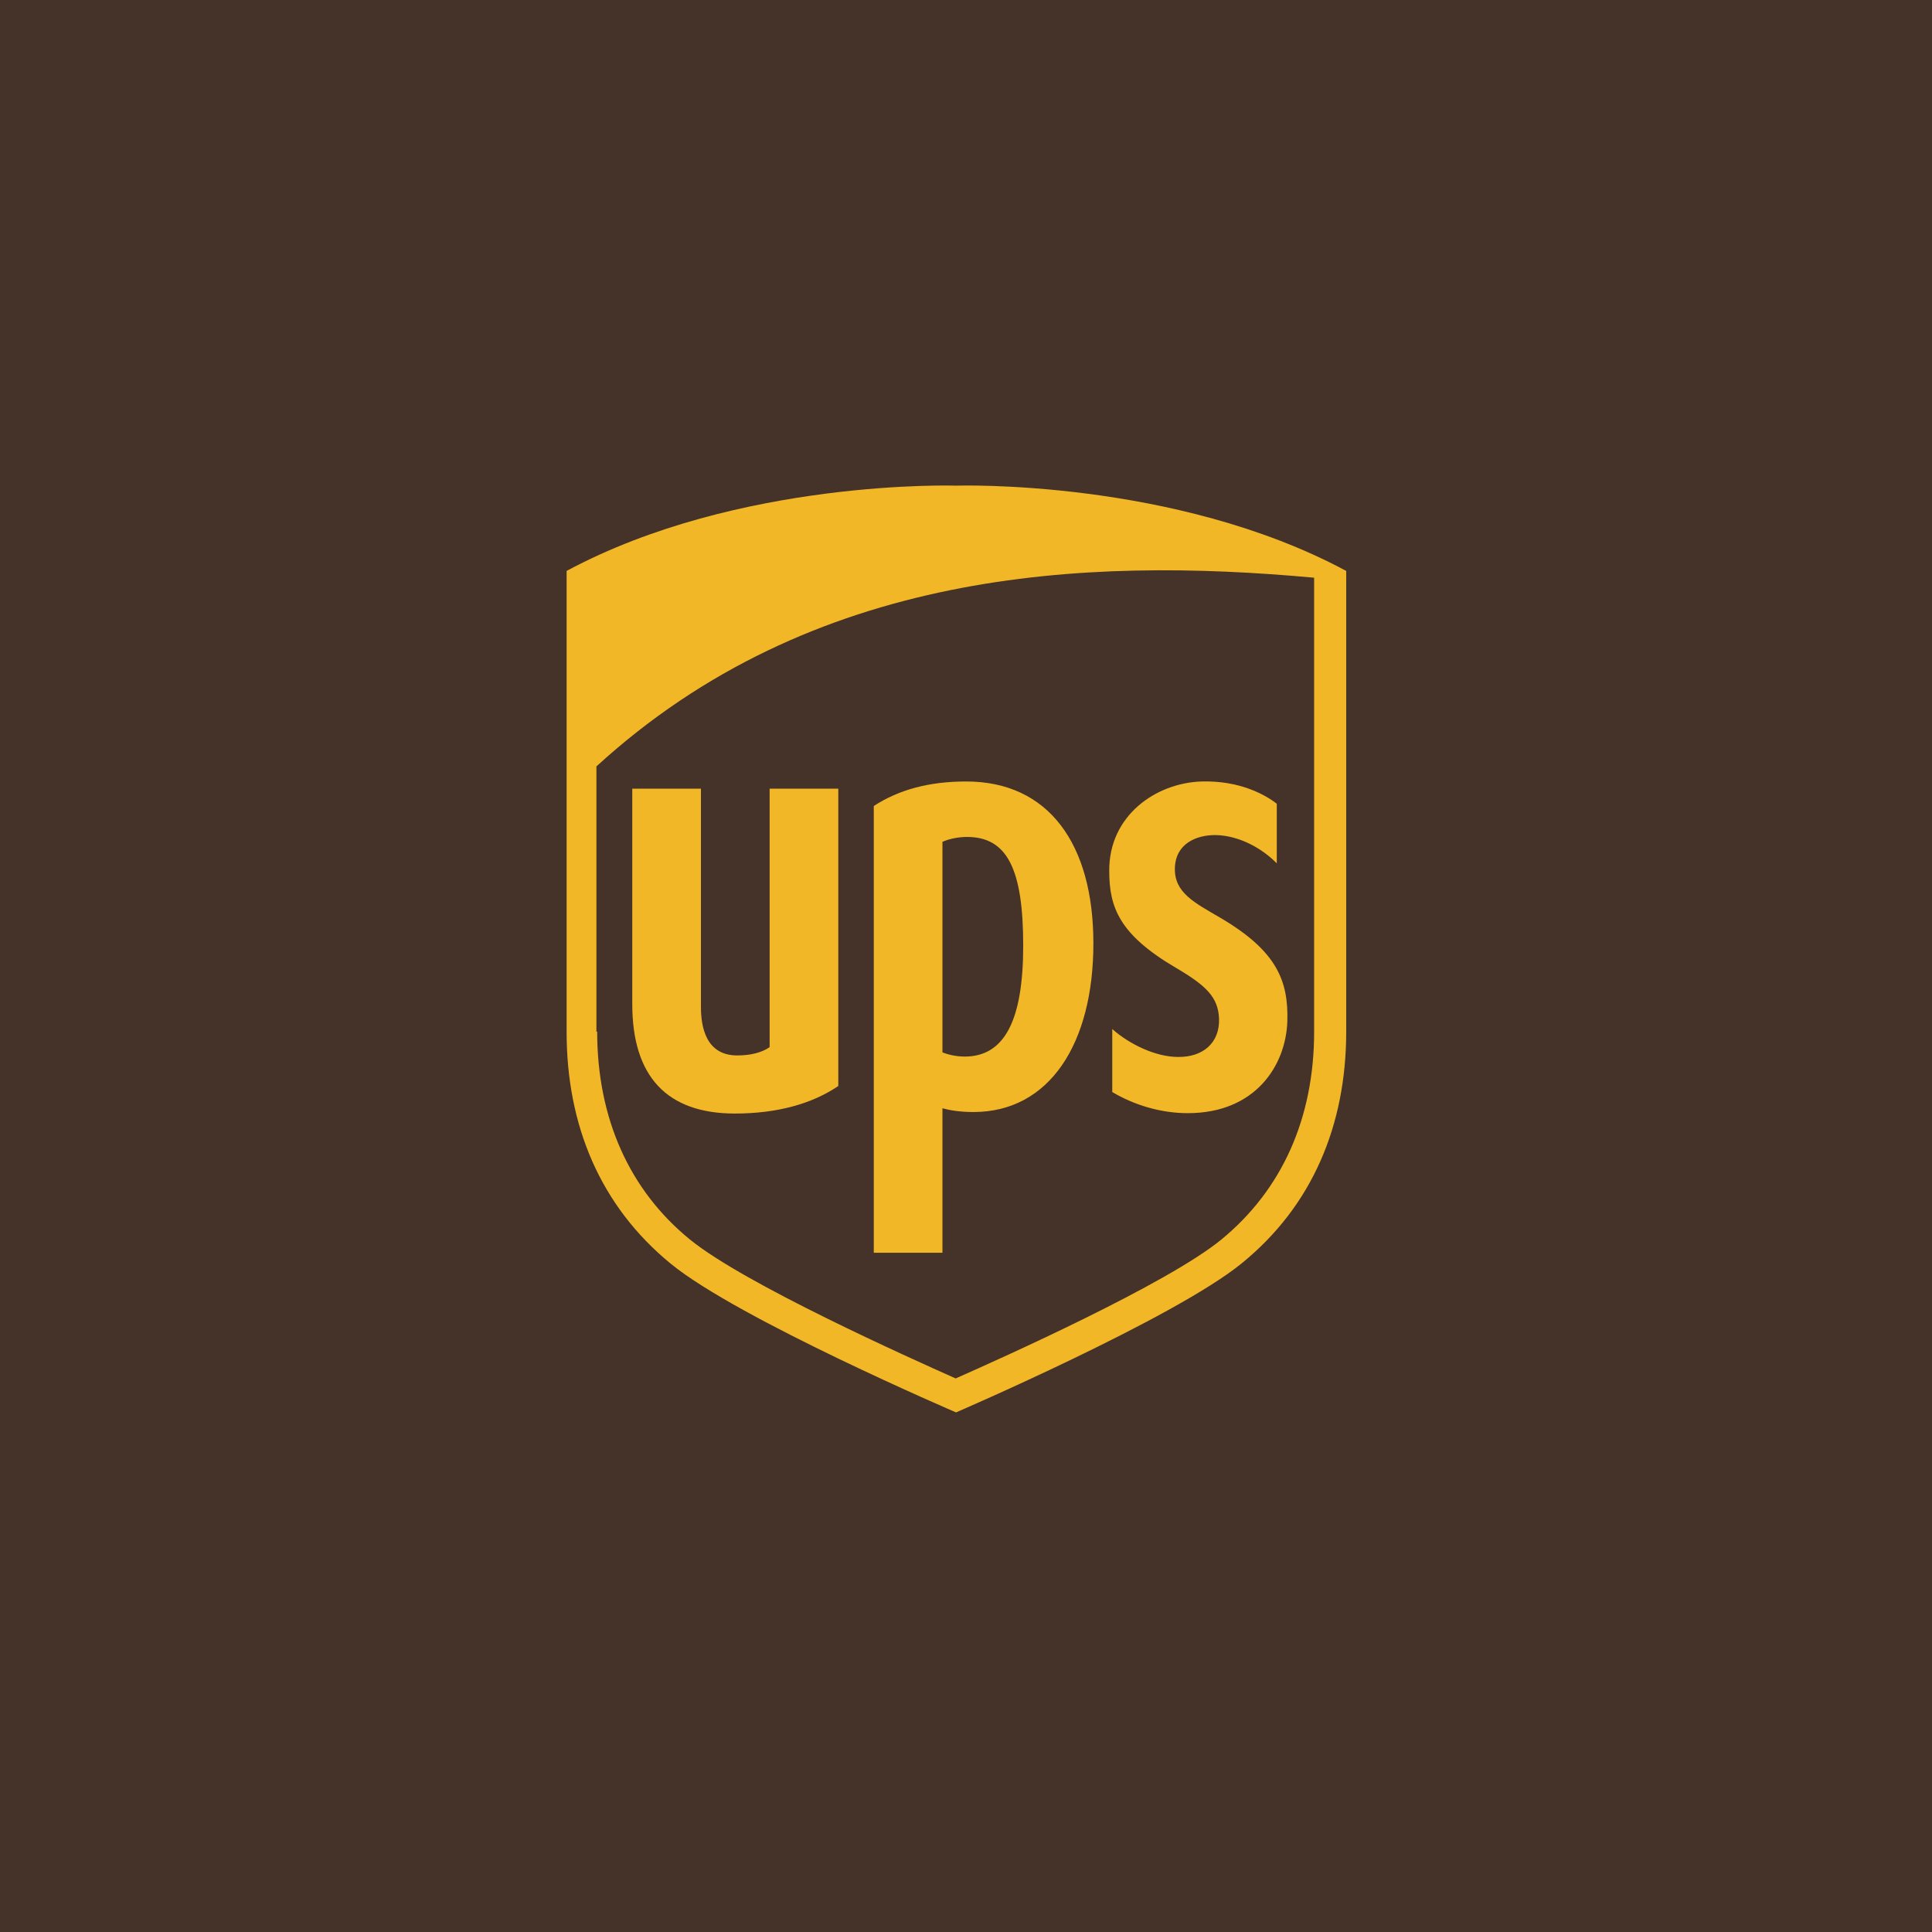 <?xml version="1.0" encoding="utf-8"?>
<!-- Generator: Adobe Illustrator 21.0.2, SVG Export Plug-In . SVG Version: 6.00 Build 0)  -->
<svg version="1.1" id="Layer_1" xmlns="http://www.w3.org/2000/svg" xmlns:xlink="http://www.w3.org/1999/xlink" x="0px" y="0px"
	 viewBox="0 0 512 512" style="enable-background:new 0 0 512 512;" xml:space="preserve">
<style type="text/css">
	.st0{fill:#453229;}
	.st1{fill:#453228;}
	.st2{fill:#F2B727;}
</style>
<g id="Page-1">
	<g id="ups">
		<rect id="Rectangle-377" class="st0" width="512" height="512"/>
		<g id="UPS-logo" transform="translate(18.759, 16)">
			<g id="Group-34">
				<path id="Fill-31" class="st1" d="M234.6,356.1c2.3-1,56.8-24.5,74-38.5c17.9-14.7,27.4-35.7,27.4-60.8V138.6l-1.4-0.8
					c-43.7-23.5-97.8-21.9-100-21.9c-2.1-0.1-56.1-1.6-99.8,21.9l-1.4,0.8v118.2c0,25.1,9.5,46.1,27.4,60.8
					C177.8,331.6,232.4,355.2,234.6,356.1"/>
				<path id="Fill-33" class="st2" d="M139.5,257.4c0,22.9,8.5,42,24.6,55.1c14.5,11.8,58.3,31.4,70.4,36.8
					c12.2-5.4,56-25,70.4-36.8c16.1-13.2,24.6-32.2,24.6-55.1V137.1c-61-5.6-133.1-2.2-190.2,50V257.4L139.5,257.4z M234.6,358.3
					c0,0-57.8-24.8-75.6-39.4c-18.7-15.3-27.6-36.7-27.6-61.4V135.3c45.6-24.5,103.3-22.6,103.3-22.6s57.7-1.9,103.3,22.6v122.1
					c0,24.8-9,46.2-27.7,61.4C292.4,333.4,234.6,358.3,234.6,358.3L234.6,358.3z"/>
			</g>
			<path id="Fill-35" class="st2" d="M292.9,240.5c8,4.7,11.2,7.8,11.4,13.5c0.2,6.3-4.2,10.2-10.9,10.1c-5.8,0-12.8-3.3-17.4-7.4
				v16.7c5.7,3.4,12.8,5.6,20,5.6c18,0,26-12.7,26.4-24.3c0.3-10.6-2.6-18.6-17.8-27.5c-6.8-4-12.2-6.6-12-13.2
				c0.2-6.4,5.6-8.7,10.7-8.7c6.4,0.1,12.5,3.6,16.3,7.5V197c-3.2-2.5-10-6.2-20-5.9c-12,0.4-24.5,9-24.4,23.7
				C275.2,224.5,277.9,231.7,292.9,240.5"/>
			<path id="Fill-36" class="st2" d="M231,207.1c1.5-0.7,4-1.3,6.5-1.3c10.6,0,14.9,8.4,14.9,28.8c0,19.9-5,29.4-15.5,29.4
				c-2.5,0-4.6-0.6-5.9-1.1V207.1L231,207.1z M231,277.7c1.8,0.5,4.5,1,8.2,1c20.2,0,31.8-18.2,31.8-44.7c0-26.5-12-42.9-33.7-42.9
				c-9.9,0-17.9,2.2-24.5,6.5V316H231V277.7L231,277.7z"/>
			<path id="Fill-37" class="st2" d="M176,279.1c11.2,0,20.5-2.6,27.4-7.3V193h-18.2v68.5c-2,1.4-4.9,2.2-8.6,2.2
				c-8.3,0-9.6-7.6-9.6-12.8V193h-18.2v57.1C148.8,269.3,158,279.1,176,279.1"/>
		</g>
	</g>
</g>
</svg>
